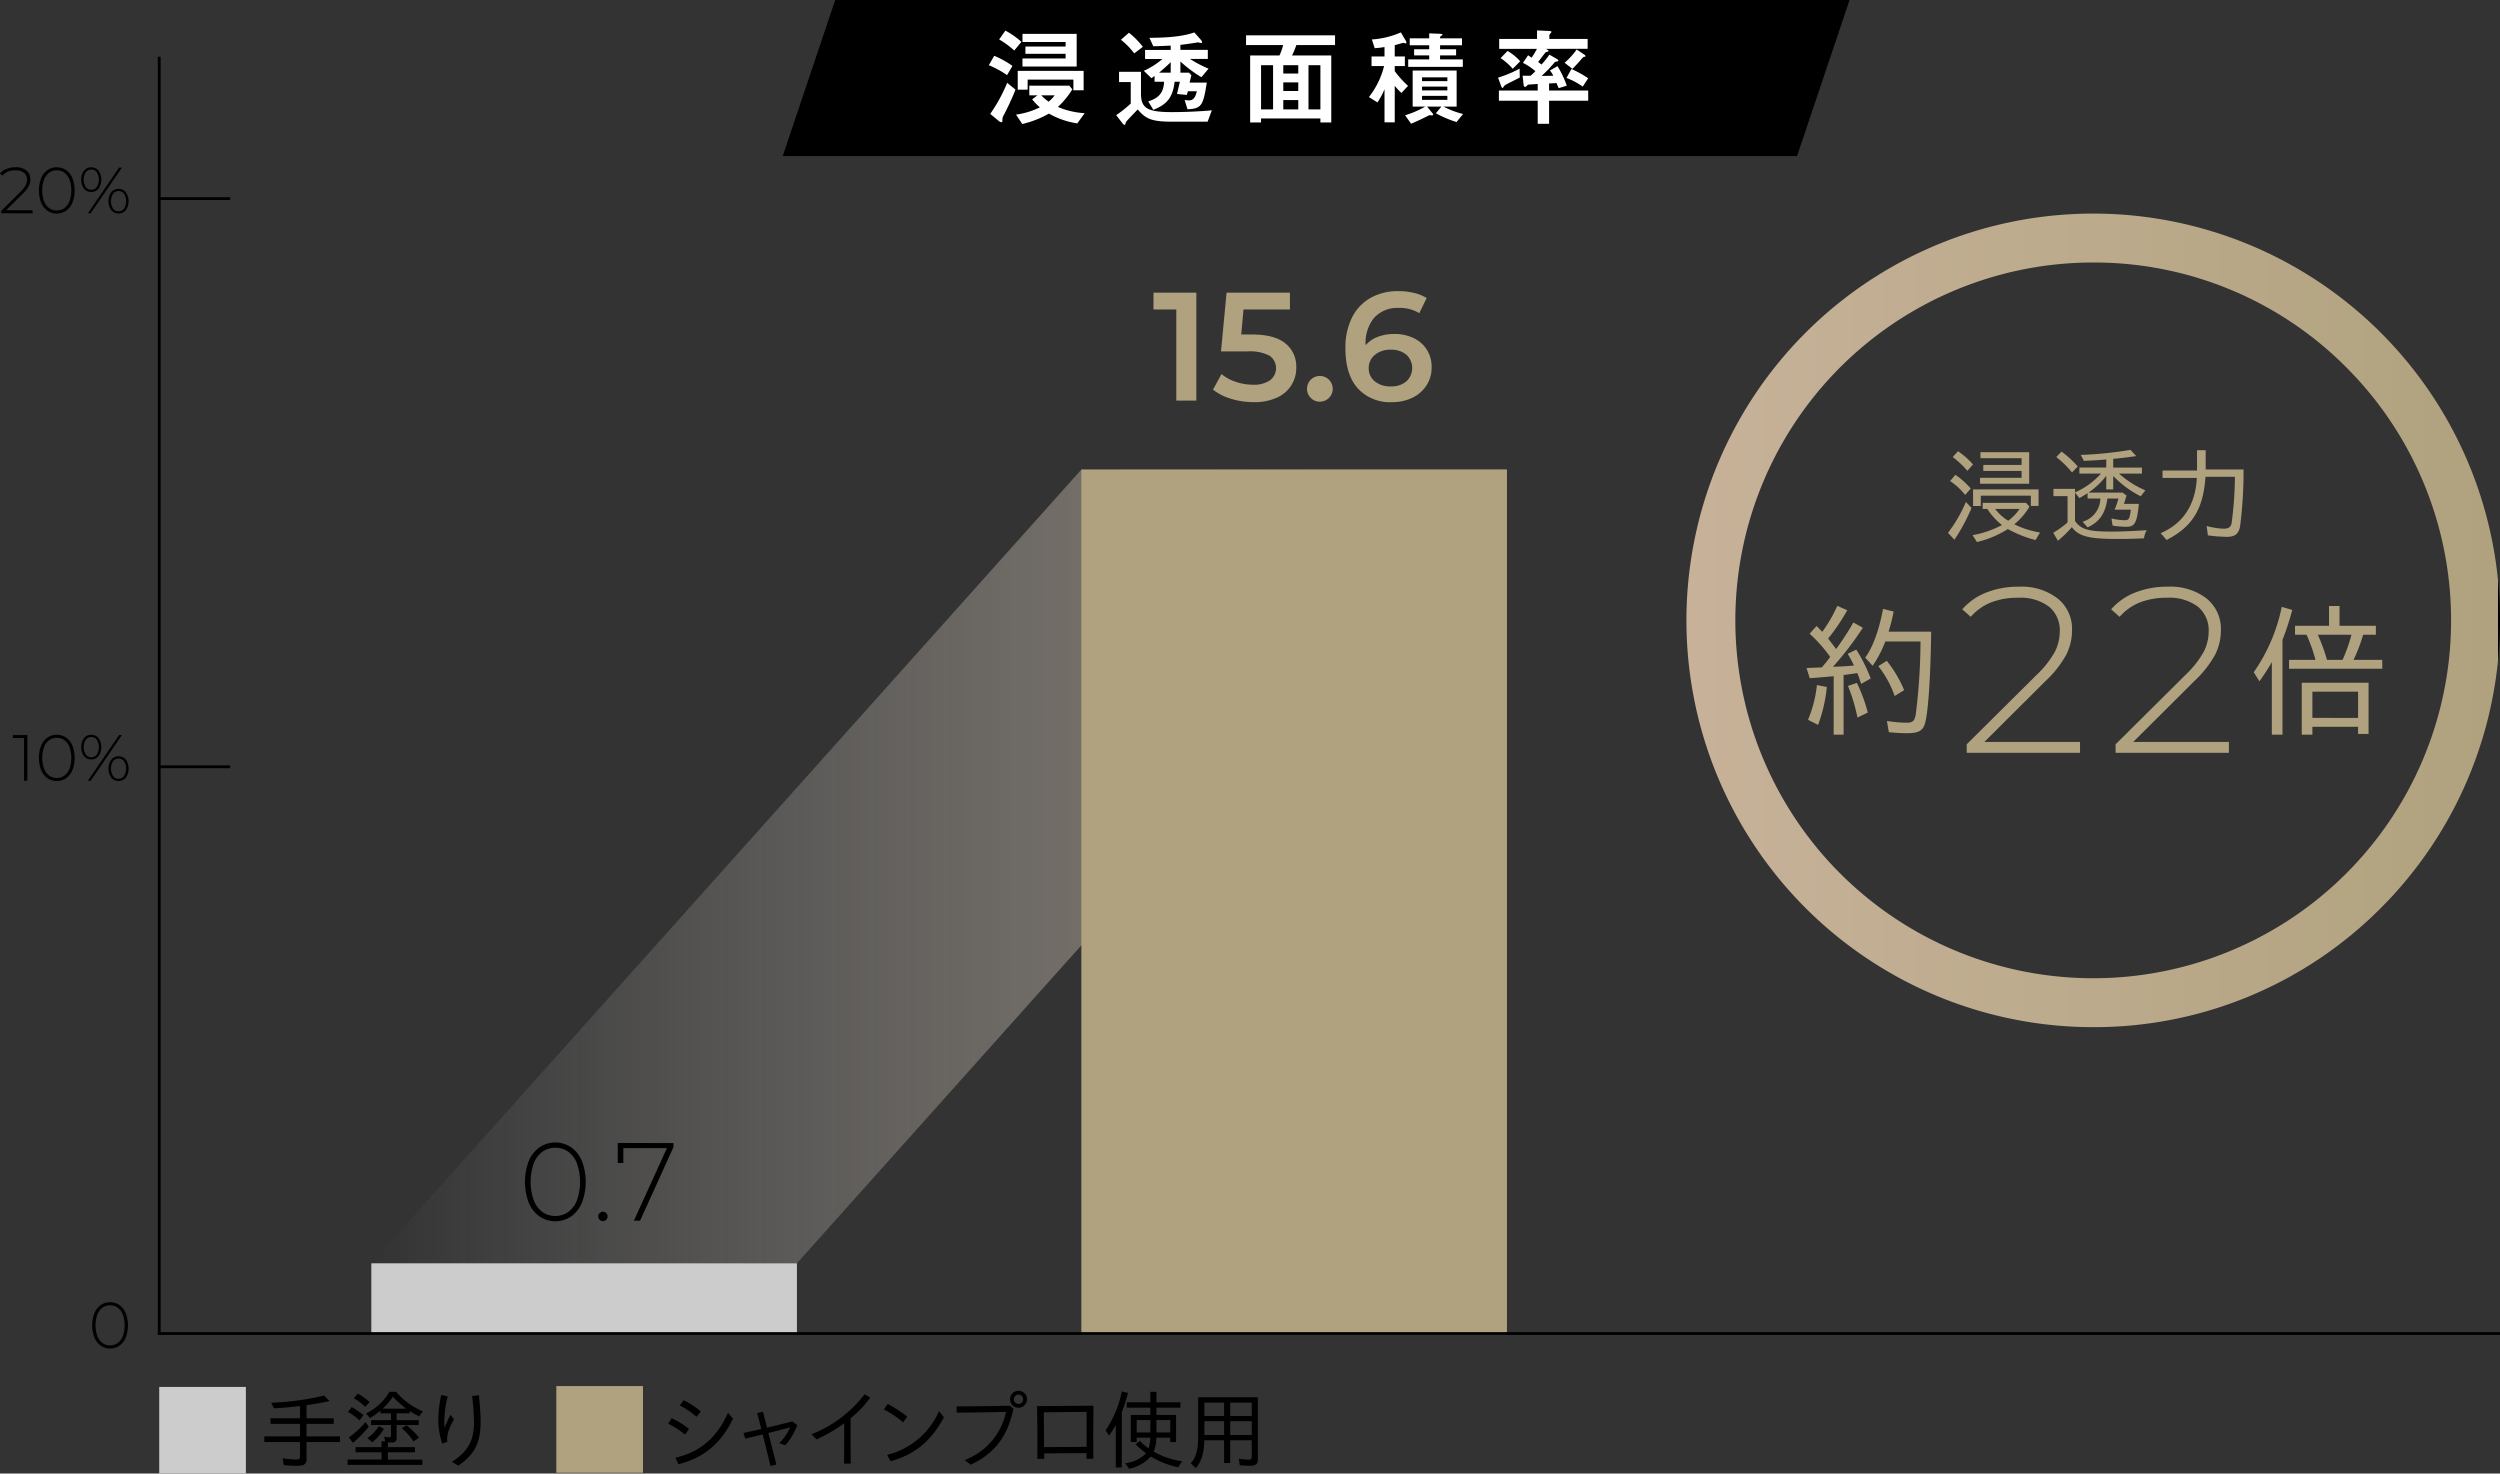 <svg xmlns="http://www.w3.org/2000/svg" xmlns:xlink="http://www.w3.org/1999/xlink" width="505.373" height="297.879" viewBox="0 0 505.373 297.879">
  <rect x="0" y="0" width="505.373" height="297.879" fill="#333333" stroke="none"/>
  <defs>
    <linearGradient id="linear-gradient" y1="0.5" x2="1" y2="0.5" gradientUnits="objectBoundingBox">
      <stop offset="0" stop-color="#fff" stop-opacity="0"/>
      <stop offset="1" stop-color="#c7b299"/>
    </linearGradient>
    <linearGradient id="linear-gradient-2" y1="0.5" x2="1" y2="0.5" gradientUnits="objectBoundingBox">
      <stop offset="0" stop-color="#c7b299"/>
      <stop offset="1" stop-color="#b0a27e"/>
      <stop offset="1"/>
    </linearGradient>
  </defs>
  <g id="img-examination-graph01" transform="translate(-37.762 -1250)">
    <rect id="長方形_9576" data-name="長方形 9576" width="86.034" height="14.339" transform="translate(112.823 1505.377)" fill="#ccc"/>
    <path id="パス_9838" data-name="パス 9838" d="M529.067,1581,385.534,1741.453H299.5L443.033,1581Z" transform="translate(-186.677 -236.076)" opacity="0.6" fill="url(#linear-gradient)"/>
    <path id="パス_9839" data-name="パス 9839" d="M794.547,1281.546H589.5L600.111,1250H805.158Z" transform="translate(-393.511)"/>
    <g id="グループ_3691" data-name="グループ 3691" transform="translate(56.402 1513.234)">
      <g id="グループ_3690" data-name="グループ 3690" transform="translate(0)">
        <path id="パス_9840" data-name="パス 9840" d="M104.493,2176.691a3.717,3.717,0,0,1-1.28-1.63,6.98,6.98,0,0,1,0-4.96,3.714,3.714,0,0,1,1.28-1.629,3.364,3.364,0,0,1,3.759,0,3.718,3.718,0,0,1,1.28,1.629,6.984,6.984,0,0,1,0,4.96,3.721,3.721,0,0,1-1.28,1.63,3.366,3.366,0,0,1-3.759,0Zm3.417-.528a3.1,3.1,0,0,0,1.036-1.4,6.636,6.636,0,0,0,0-4.366,3.1,3.1,0,0,0-1.036-1.4,2.7,2.7,0,0,0-3.074,0,3.1,3.1,0,0,0-1.035,1.4,6.631,6.631,0,0,0,0,4.366,3.093,3.093,0,0,0,1.035,1.4,2.692,2.692,0,0,0,3.074,0Z" transform="translate(-102.758 -2167.898)"/>
      </g>
    </g>
    <g id="グループ_3692" data-name="グループ 3692" transform="translate(40.361 1398.522)">
      <path id="パス_9841" data-name="パス 9841" d="M49.752,1768.128v9.234h-.673v-8.627H46.823v-.607Z" transform="translate(-46.823 -1768.062)"/>
      <path id="パス_9842" data-name="パス 9842" d="M66.912,1776.691a3.717,3.717,0,0,1-1.28-1.629,6.985,6.985,0,0,1,0-4.96,3.719,3.719,0,0,1,1.28-1.629,3.367,3.367,0,0,1,3.76,0,3.721,3.721,0,0,1,1.28,1.629,6.985,6.985,0,0,1,0,4.96,3.719,3.719,0,0,1-1.28,1.629,3.365,3.365,0,0,1-3.76,0Zm3.417-.528a3.1,3.1,0,0,0,1.036-1.4,6.637,6.637,0,0,0,0-4.367,3.1,3.1,0,0,0-1.036-1.4,2.7,2.7,0,0,0-3.074,0,3.1,3.1,0,0,0-1.036,1.4,6.637,6.637,0,0,0,0,4.367,3.1,3.1,0,0,0,1.036,1.4,2.695,2.695,0,0,0,3.074,0Z" transform="translate(-59.913 -1767.898)"/>
      <path id="パス_9843" data-name="パス 9843" d="M95.545,1772.244a3.193,3.193,0,0,1,0-3.615,1.809,1.809,0,0,1,1.471-.686,1.828,1.828,0,0,1,1.478.686,3.163,3.163,0,0,1,0,3.615,1.827,1.827,0,0,1-1.478.686A1.808,1.808,0,0,1,95.545,1772.244Zm2.592-.31a2.866,2.866,0,0,0,0-2.995,1.347,1.347,0,0,0-1.122-.547,1.327,1.327,0,0,0-1.108.554,2.841,2.841,0,0,0,0,2.981,1.327,1.327,0,0,0,1.108.554A1.347,1.347,0,0,0,98.137,1771.935Zm4.511-3.938h.567l-6.305,9.234h-.567Zm-1.583,8.6a3.162,3.162,0,0,1,0-3.614,1.827,1.827,0,0,1,1.478-.686,1.808,1.808,0,0,1,1.471.686,3.193,3.193,0,0,1,0,3.614,1.809,1.809,0,0,1-1.471.686A1.827,1.827,0,0,1,101.065,1776.6Zm2.586-.316a2.843,2.843,0,0,0,0-2.982,1.328,1.328,0,0,0-1.108-.554,1.346,1.346,0,0,0-1.121.547,2.865,2.865,0,0,0,0,2.995,1.345,1.345,0,0,0,1.121.547A1.329,1.329,0,0,0,103.651,1776.281Z" transform="translate(-81.172 -1767.931)"/>
    </g>
    <g id="グループ_3693" data-name="グループ 3693" transform="translate(37.762 1283.811)">
      <path id="パス_9844" data-name="パス 9844" d="M44.358,1376.592v.607H38.013v-.475l3.9-3.878a5.434,5.434,0,0,0,1.036-1.313,2.519,2.519,0,0,0,.27-1.128,1.707,1.707,0,0,0-.6-1.385,2.64,2.64,0,0,0-1.735-.5,4.052,4.052,0,0,0-1.524.263,2.964,2.964,0,0,0-1.128.8l-.475-.422a3.478,3.478,0,0,1,1.339-.937,4.859,4.859,0,0,1,1.84-.33,3.312,3.312,0,0,1,2.163.66,2.184,2.184,0,0,1,.8,1.781,3.05,3.05,0,0,1-.317,1.359,5.964,5.964,0,0,1-1.187,1.5l-3.4,3.39Z" transform="translate(-37.762 -1367.898)"/>
      <path id="パス_9845" data-name="パス 9845" d="M66.912,1376.69a3.714,3.714,0,0,1-1.28-1.629,6.981,6.981,0,0,1,0-4.96,3.716,3.716,0,0,1,1.28-1.629,3.365,3.365,0,0,1,3.759,0,3.72,3.72,0,0,1,1.28,1.629,6.985,6.985,0,0,1,0,4.96,3.718,3.718,0,0,1-1.28,1.629,3.364,3.364,0,0,1-3.759,0Zm3.417-.528a3.1,3.1,0,0,0,1.035-1.4,6.632,6.632,0,0,0,0-4.367,3.1,3.1,0,0,0-1.035-1.4,2.7,2.7,0,0,0-3.074,0,3.1,3.1,0,0,0-1.035,1.4,6.632,6.632,0,0,0,0,4.367,3.093,3.093,0,0,0,1.035,1.4,2.694,2.694,0,0,0,3.074,0Z" transform="translate(-57.315 -1367.898)"/>
      <path id="パス_9846" data-name="パス 9846" d="M95.546,1372.245a3.193,3.193,0,0,1,0-3.614,1.808,1.808,0,0,1,1.471-.686,1.826,1.826,0,0,1,1.477.686,3.162,3.162,0,0,1,0,3.614,1.826,1.826,0,0,1-1.477.686A1.807,1.807,0,0,1,95.546,1372.245Zm2.592-.31a2.866,2.866,0,0,0,0-2.995,1.347,1.347,0,0,0-1.121-.547,1.327,1.327,0,0,0-1.108.554,2.843,2.843,0,0,0,0,2.981,1.328,1.328,0,0,0,1.108.554A1.346,1.346,0,0,0,98.138,1371.935Zm4.512-3.938h.567l-6.306,9.234h-.567Zm-1.583,8.6a3.162,3.162,0,0,1,0-3.614,1.926,1.926,0,0,1,2.948,0,3.193,3.193,0,0,1,0,3.614,1.927,1.927,0,0,1-2.948,0Zm2.586-.316a2.844,2.844,0,0,0,0-2.982,1.328,1.328,0,0,0-1.108-.554,1.345,1.345,0,0,0-1.121.548,2.866,2.866,0,0,0,0,2.994,1.345,1.345,0,0,0,1.121.548A1.329,1.329,0,0,0,103.652,1376.282Z" transform="translate(-78.575 -1367.931)"/>
    </g>
    <rect id="長方形_9577" data-name="長方形 9577" width="14.339" height="0.574" transform="translate(69.95 1289.862)"/>
    <rect id="長方形_9578" data-name="長方形 9578" width="14.339" height="0.574" transform="translate(69.95 1404.717)"/>
    <g id="グループ_3695" data-name="グループ 3695" transform="translate(143.878 1480.954)">
      <g id="グループ_3694" data-name="グループ 3694" transform="translate(0 0)">
        <path id="パス_9847" data-name="パス 9847" d="M410.738,2070.283a6.323,6.323,0,0,1-2.175-2.769,11.878,11.878,0,0,1,0-8.432,6.327,6.327,0,0,1,2.175-2.77,5.723,5.723,0,0,1,6.391,0,6.325,6.325,0,0,1,2.175,2.77,11.873,11.873,0,0,1,0,8.432,6.321,6.321,0,0,1-2.175,2.769,5.721,5.721,0,0,1-6.391,0Zm5.808-.9a5.264,5.264,0,0,0,1.76-2.377,11.278,11.278,0,0,0,0-7.422,5.269,5.269,0,0,0-1.76-2.376,4.579,4.579,0,0,0-5.225,0,5.265,5.265,0,0,0-1.76,2.376,11.283,11.283,0,0,0,0,7.422,5.26,5.26,0,0,0,1.76,2.377,4.579,4.579,0,0,0,5.225,0Z" transform="translate(-407.789 -2055.337)"/>
        <path id="パス_9848" data-name="パス 9848" d="M459.754,2105.755a.931.931,0,0,1-.28-.684.9.9,0,0,1,.28-.673.949.949,0,0,1,1.323,0,.9.9,0,0,1,.281.673.931.931,0,0,1-.281.684.922.922,0,0,1-1.323,0Z" transform="translate(-444.652 -2090.136)"/>
        <path id="パス_9849" data-name="パス 9849" d="M484.492,2055.728v.807l-6.75,14.889h-1.256l6.682-14.666h-8.813v3h-1.121v-4.036Z" transform="translate(-454.466 -2055.616)"/>
      </g>
    </g>
    <g id="グループ_3696" data-name="グループ 3696" transform="translate(270.937 1308.851)">
      <path id="パス_9850" data-name="パス 9850" d="M859.51,1456.3v21.818h-4.052V1459.7h-4.613v-3.4Z" transform="translate(-850.845 -1455.99)" fill="#b0a27e"/>
      <path id="パス_9851" data-name="パス 9851" d="M907.415,1466.541a5.943,5.943,0,0,1,2.213,4.878,6.485,6.485,0,0,1-3.865,6.078,10.9,10.9,0,0,1-4.769.935,15.31,15.31,0,0,1-4.519-.67,11.11,11.11,0,0,1-3.678-1.854l1.714-3.148a9.2,9.2,0,0,0,2.915,1.574,10.823,10.823,0,0,0,3.506.576,5.682,5.682,0,0,0,3.382-.888,3.073,3.073,0,0,0-.094-4.987,8.794,8.794,0,0,0-4.535-.857h-5.268l1.122-11.875h12.81v3.4h-9.382l-.467,5.049h2.088Q905.2,1464.749,907.415,1466.541Z" transform="translate(-880.766 -1455.99)" fill="#b0a27e"/>
      <path id="パス_9852" data-name="パス 9852" d="M959.952,1519.542a2.6,2.6,0,1,1,1.808.733A2.485,2.485,0,0,1,959.952,1519.542Z" transform="translate(-928.129 -1497.927)" fill="#b0a27e"/>
      <path id="パス_9853" data-name="パス 9853" d="M999.932,1464.706a6.359,6.359,0,0,1,2.681,2.353,6.449,6.449,0,0,1,.966,3.522,6.6,6.6,0,0,1-1.06,3.725,7.008,7.008,0,0,1-2.868,2.478,9.2,9.2,0,0,1-4.052.873,8.807,8.807,0,0,1-6.966-2.805q-2.478-2.805-2.478-8.042a13.577,13.577,0,0,1,1.34-6.281,9.288,9.288,0,0,1,3.756-3.958,11.236,11.236,0,0,1,5.595-1.356,13.44,13.44,0,0,1,3.164.358,8.629,8.629,0,0,1,2.571,1.044l-1.5,3.055a7.442,7.442,0,0,0-4.145-1.06,6.357,6.357,0,0,0-4.925,1.932,7.961,7.961,0,0,0-1.777,5.579v.031a6.06,6.06,0,0,1,2.462-1.7,9.309,9.309,0,0,1,3.367-.577A8.793,8.793,0,0,1,999.932,1464.706Zm-1.465,8.759a3.679,3.679,0,0,0,0-5.408,4.775,4.775,0,0,0-3.179-1,4.727,4.727,0,0,0-3.195,1.06,3.385,3.385,0,0,0-1.231,2.681,3.341,3.341,0,0,0,1.2,2.634,4.889,4.889,0,0,0,3.32,1.044A4.582,4.582,0,0,0,998.468,1473.465Z" transform="translate(-947.352 -1455.215)" fill="#b0a27e"/>
    </g>
    <g id="グループ_3697" data-name="グループ 3697" transform="translate(237.652 1256.144)">
      <path id="パス_9854" data-name="パス 9854" d="M735.866,1276.667a18.194,18.194,0,0,1,3.688,2.046l-1.087,1.854a20.36,20.36,0,0,0-3.687-2Zm4.306,6.842a54.613,54.613,0,0,1-2.515,5.414,1.474,1.474,0,0,0-.128.725c0,.32-.043.448-.235.448a.894.894,0,0,1-.469-.234l-1.769-1.449a31.8,31.8,0,0,0,3.432-6.288Zm-2.046-11.937a16.145,16.145,0,0,1,3.24,2.281l-1.45,1.748a16.989,16.989,0,0,0-3.048-2.238Zm13.535,11.873a16.853,16.853,0,0,1-2.92,3.56,16.049,16.049,0,0,0,5.414,1.257l-1.492,2.067a16.266,16.266,0,0,1-5.734-1.982,19.861,19.861,0,0,1-5.393,2.11l-1.258-1.9a15.835,15.835,0,0,0,4.817-1.471,11.183,11.183,0,0,1-1.556-1.62l1.066-.81h-1.641V1282.7h8.078Zm-11.041.064v-3.794h13.322v3.922h-2.068v-2.153h-9.251v2.025Zm1.556-7.247v-1.471H750.3v-.917h-8.718v-1.641h10.956v6.608H741.579V1277.2H750.3v-.938Zm3.2,8.4a10.443,10.443,0,0,0,1.492,1.279,6.9,6.9,0,0,0,1.215-1.279Z" transform="translate(-734.779 -1271.531)" fill="#fff"/>
      <path id="パス_9855" data-name="パス 9855" d="M827.5,1282.876h-2.366v-2.067h4.433v4.348c0,2.92,1.13,3.794,6.224,3.794,1.087,0,4.391-.021,8.1-.363l-.853,2.3h-7.013c-4.22,0-5.435-.49-7.119-2.473-.469.49-2.345,2.43-2.387,2.558a2.763,2.763,0,0,1-.149.49.193.193,0,0,1-.149.064c-.149,0-.277-.171-.384-.3l-1.279-1.662a24.259,24.259,0,0,0,2.941-2.345Zm-.362-9.975a16.939,16.939,0,0,1,2.813,2.856l-1.748,1.321a14.867,14.867,0,0,0-2.686-2.749Zm10.4,3.474h5.542v1.833h-3.6a24.083,24.083,0,0,0,3.751,1.961l-1.449,1.726a25.815,25.815,0,0,1-4.242-3.176v2.259h1.727l.49.512-.362,1.492h3.474c-.725,4.647-1.045,5.265-3.9,5.393l-.575-1.876a6.6,6.6,0,0,0,.853.086c1.151,0,1.407-1.066,1.62-1.854H839.05l-.213.746-1.982-.192.575-2.473h-1.066c-.32,2.856-1.3,4.54-4.305,5.67l-1.023-1.7c1.641-.533,3.112-1.343,3.2-3.965h-1.919v-1.172c-.085.064-.533.384-.639.448l-1.535-1.492a15.062,15.062,0,0,0,3.752-2.387h-3.5v-1.833h5.18v-.874c-1.407.064-2.643.128-3.517.128l-.789-1.705c5.862,0,8.078-.746,9.08-1.087l1.321,1.492a.93.93,0,0,1,.256.469c0,.128-.064.171-.234.171a4.366,4.366,0,0,1-.6-.128c-.3.064-.81.128-1.066.171-.9.149-1.769.256-2.494.341Zm-1.961,2.472c-.405.448-1.556,1.45-2.344,2.132h2.344Z" transform="translate(-798.81 -1272.432)" fill="#fff"/>
      <path id="パス_9856" data-name="パス 9856" d="M933.339,1278.989v13.535h-2.2v-.81h-12v.81h-2.2v-13.535h5.926a11.79,11.79,0,0,0,.746-2.11h-7.5v-1.961h17.99v1.961h-7.823a16.912,16.912,0,0,1-.874,2.11Zm-11.766,10.892v-8.931h-2.43v8.931Zm5.094-8.931h-3.027v1.684h3.027Zm0,3.474h-3.027v1.748h3.027Zm-3.027,3.581v1.876h3.027v-1.876Zm7.5-7.055h-2.409v8.931h2.409Z" transform="translate(-864.112 -1273.916)" fill="#fff"/>
      <path id="パス_9857" data-name="パス 9857" d="M1005.852,1275.8c-.661.107-1.151.171-1.982.234l-.575-1.769a17.445,17.445,0,0,0,5.862-1.428l.98,1.663a1.211,1.211,0,0,1,.149.426c0,.064-.043.128-.149.128-.085,0-.448-.106-.533-.106,0,0-1.407.4-1.684.469v2.281h2.047v1.94h-2.047v1.023a19.813,19.813,0,0,0,2.686,2.984l-1.322,1.428a9.629,9.629,0,0,1-1.364-1.45v7.4h-2.067v-6.693a15.609,15.609,0,0,1-1.428,2.664l-1.727-1.087a16.59,16.59,0,0,0,3.069-6.267h-2.536v-1.94h2.622Zm8.611,12.043,1.087,1.343a.427.427,0,0,1,.149.235.241.241,0,0,1-.255.192c-.064,0-.341-.043-.405-.043a1.1,1.1,0,0,0-.426.149c-1.13.575-2.238,1.108-3.389,1.577l-1.215-1.705a19.774,19.774,0,0,0,4.071-1.748h-2.536v-7.29h8.888v7.29h-2.643a17.692,17.692,0,0,0,3.943,1.492l-1.321,1.62a22.164,22.164,0,0,1-4.178-1.77l1.109-1.343Zm-3.517-12.405v-1.407h3.943v-1l2.174.085c.362.021.512.064.512.192,0,.085-.362.277-.405.341-.085.085-.085.192-.085.384h4.434v1.407h-4.434v.81h3.24v1.236h-3.24v.81h4.6v1.513h-11.041v-1.513h4.242v-.81h-3.048v-1.236h3.048v-.81Zm7.609,7.247v-.767h-5.116v.767Zm0,1.876v-.768h-5.116v.768Zm-5.116,1.918h5.116v-.81h-5.116Z" transform="translate(-925.864 -1272.432)" fill="#fff"/>
      <path id="パス_9858" data-name="パス 9858" d="M1098.128,1280.953c-.448.234-2.707,1.364-2.9,1.492a1.375,1.375,0,0,0-.447.511c-.043.064-.064.106-.128.106-.128,0-.235-.234-.277-.341l-.64-1.748a23.422,23.422,0,0,0,4.349-1.812Zm5.286-5.8c.341.192.533.3.533.447,0,.107-.533.213-.6.277-.085.043-1.279,1.641-1.514,1.94.192.128.277.192.682.512a18.166,18.166,0,0,0,1.6-2l1.449.831c.192.107.362.234.362.426,0,.085-.469.171-.682.213-.128.171-1.087,1.236-1.194,1.364-.192.213-1.13,1.108-1.492,1.471.362,0,2-.042,2.345-.042a5.079,5.079,0,0,0-.682-1.066l1.534-.874a21.107,21.107,0,0,1,1.876,3.943l-1.641.512c-.085-.192-.384-.9-.448-1.045-.341.043-.81.064-1.492.086v1.428h7.908v2.068h-7.908v4.668h-2.3v-4.668h-7.844v-2.068h7.844v-1.321c-.277.021-1.641.107-1.791.128-.213.021-.234.064-.533.362a.347.347,0,0,1-.234.106c-.192,0-.277-.256-.3-.469l-.192-1.79h1.6a9.984,9.984,0,0,0,.98-.917,11.649,11.649,0,0,0-2.515-1.684l1.044-1.535c.192.128.341.213.7.49a14.838,14.838,0,0,0,1.087-1.79h-7.631v-2h7.652v-1.726l2.387.106c.341.021.533.085.533.213a4.563,4.563,0,0,1-.3.4.54.54,0,0,0-.128.448v.554h7.737v2Zm-7.759.426a10.43,10.43,0,0,1,2.558,2.089l-1.513,1.513a12.52,12.52,0,0,0-2.452-2.153Zm11.531,2.388a14.866,14.866,0,0,0,2.451-2.686l1.513,1.023c.256.171.256.256.256.3,0,.149-.107.17-.362.17a5.024,5.024,0,0,0-.7.746c-.746.853-1.151,1.258-1.577,1.684Zm1.385,1.257a23.389,23.389,0,0,1,3.389,1.875l-1.108,1.684a15.27,15.27,0,0,0-3.283-1.748Z" transform="translate(-990.795 -1271.425)" fill="#fff"/>
    </g>
    <g id="グループ_3698" data-name="グループ 3698" transform="translate(431.547 1340.939)">
      <path id="パス_9859" data-name="パス 9859" d="M1408.129,1602.821a28.911,28.911,0,0,0,3.623-6.245l1.129,1.215a35.918,35.918,0,0,1-3.453,6.416Zm.426-10.466,1.066-1.258a15.291,15.291,0,0,1,3.112,2.771l-1.13,1.3A12.841,12.841,0,0,0,1408.555,1592.355Zm.533-4.86,1.065-1.172a15.236,15.236,0,0,1,3.027,2.665l-1.13,1.3A18.357,18.357,0,0,0,1409.088,1587.5Zm4.007,15.795a20.268,20.268,0,0,0,5.947-2.046,13.16,13.16,0,0,1-2.963-3.261h-.938v-1.215h8.76l.7.746a13.355,13.355,0,0,1-3.069,3.581,18.879,18.879,0,0,0,5.2,1.663l-.9,1.513a23.165,23.165,0,0,1-5.606-2.217,20.274,20.274,0,0,1-6.245,2.622Zm.106-9.251h13.237v3.346h-1.556V1595.3h-10.125v2.089H1413.2Zm1.407-2.345h8.4v-1.385h-7.738v-1.215h7.738v-1.364h-8.313v-1.215h9.847v6.373h-9.933Zm7.993,6.288h-4.945a9.674,9.674,0,0,0,2.643,2.388A9.411,9.411,0,0,0,1422.6,1597.982Z" transform="translate(-1408.129 -1586.046)" fill="#b0a27e"/>
      <path id="パス_9860" data-name="パス 9860" d="M1482.3,1602.111a17.675,17.675,0,0,0,2.9-2.089v-5.307h-2.856v-1.471h4.37v.7a14.992,14.992,0,0,0,5.244-3.794h-4.37v-1.215h5.436V1587.3c-1.172.106-3.155.234-4.519.277l-.639-1.193a79.05,79.05,0,0,0,10.06-1.023l1.151,1.257c-1.62.235-3.367.448-4.646.555v1.769h5.8v1.215H1495.6a19.68,19.68,0,0,0,5.329,3.389l-.938,1.194a20.079,20.079,0,0,1-5.563-4.114v2.729h-1.407v-2.75a15.658,15.658,0,0,1-3.6,3.389h6.906l.789.6c-.192.661-.341,1.194-.533,1.684h3.027c-.362,3.773-.81,4.625-2.451,4.625a17.84,17.84,0,0,1-2.856-.234l-.234-1.45a12.414,12.414,0,0,0,2.6.362c.959,0,1.065-.213,1.322-2.131H1494.7a15.283,15.283,0,0,0,.789-2.26h-2.238c-.405,3.027-1.6,4.732-4.007,5.84l-1-1.151a4.959,4.959,0,0,0,3.581-4.689h-2.579V1594.1c-.874.575-1.321.831-1.641,1l-.9-1.087v5.713c1.172,1.7,2.729,2.152,7.226,2.152,1.94,0,3.815-.064,7.268-.277a4.531,4.531,0,0,0-.554,1.641c-2.729.107-3.815.128-5.307.128-5.84,0-7.886-.533-9.272-2.387a22.881,22.881,0,0,1-2.814,2.75Zm.618-15.3,1.066-1.108a21.064,21.064,0,0,1,3.283,3.005l-1.172,1.215A19.8,19.8,0,0,0,1482.916,1586.807Z" transform="translate(-1461.028 -1585.357)" fill="#b0a27e"/>
      <path id="パス_9861" data-name="パス 9861" d="M1558.029,1602.355c4.561-1.939,7.055-5.776,7.311-11.169h-6.927v-1.492h6.97v-4.114h1.748v3.9h7.652a84.5,84.5,0,0,1-.7,11.51c-.277,1.514-1.045,2.11-2.686,2.11a30.969,30.969,0,0,1-3.815-.3l-.256-1.9a14.7,14.7,0,0,0,3.474.554c.959,0,1.428-.341,1.577-1.151a72.588,72.588,0,0,0,.661-9.336h-5.947c-.447,6.523-2.643,10.083-7.865,12.768Z" transform="translate(-1515.041 -1585.516)" fill="#b0a27e"/>
    </g>
    <g id="グループ_3699" data-name="グループ 3699" transform="translate(407.679 1368.603)">
      <path id="パス_9862" data-name="パス 9862" d="M1330.388,1709.529c-1.474.147-2.153.206-4.837.413l-.649-2.064c1.032-.029,2.035-.088,3.067-.118a23.429,23.429,0,0,0,1.71-2.124,27.914,27.914,0,0,0-4.159-4.689l1.416-1.563,1.15,1.18a30.5,30.5,0,0,0,3.038-5.25l2.006.885a39.968,39.968,0,0,1-3.864,5.722l1.622,2.123a57.093,57.093,0,0,0,3.481-5.367l1.917,1.061a65.522,65.522,0,0,1-6.046,7.9c1.563-.059,3.185-.148,4.247-.265a24.328,24.328,0,0,0-1.268-2.36l1.74-.855a32.689,32.689,0,0,1,2.92,5.84l-1.947,1.091a21.384,21.384,0,0,0-.767-2.182c-.59.088-1.622.236-2.772.383v12.063h-2.006Zm-5.19,8.818a24.745,24.745,0,0,0,1.8-7.02l2.005.383a29.811,29.811,0,0,1-1.77,7.668Zm8.081-6.843,1.8-.619a34.062,34.062,0,0,1,2.212,5.987l-2.094,1.032A36.1,36.1,0,0,0,1333.278,1711.505Zm8.258,9.349-.383-2.271a25.092,25.092,0,0,0,3.952.354c1.239,0,1.592-.295,1.858-1.563a119.73,119.73,0,0,0,.973-14.865h-7.108a23.429,23.429,0,0,1-2.566,4.925l-1.5-1.652c1.534-2.094,2.8-5.515,3.6-9.851l2.153.531a38.533,38.533,0,0,1-1.032,4.07h8.612c-.118,9.143-.59,15.926-1.179,18.286-.413,1.74-1.327,2.242-3.716,2.242C1344.132,1721.061,1342.716,1720.972,1341.536,1720.855Zm-2.124-13.361,1.711-1.062a24.4,24.4,0,0,1,3.51,5.928l-1.917,1.179A20.944,20.944,0,0,0,1339.413,1707.494Z" transform="translate(-1329.628 -1691.444)" fill="#b0a27e"/>
      <path id="パス_9863" data-name="パス 9863" d="M1441.981,1713.2v2.191h-22.905v-1.715l14.1-14a19.614,19.614,0,0,0,3.738-4.739,9.094,9.094,0,0,0,.976-4.071,6.165,6.165,0,0,0-2.167-5,9.536,9.536,0,0,0-6.262-1.81,14.624,14.624,0,0,0-5.5.952,10.693,10.693,0,0,0-4.072,2.905l-1.714-1.524a12.542,12.542,0,0,1,4.833-3.381,17.517,17.517,0,0,1,6.643-1.19,11.948,11.948,0,0,1,7.81,2.381,7.881,7.881,0,0,1,2.905,6.429,11.007,11.007,0,0,1-1.143,4.9,21.547,21.547,0,0,1-4.286,5.429l-12.286,12.238Z" transform="translate(-1391.424 -1681.821)" fill="#b0a27e"/>
      <path id="パス_9864" data-name="パス 9864" d="M1546.925,1713.2v2.191H1524.02v-1.715l14.1-14a19.6,19.6,0,0,0,3.738-4.739,9.091,9.091,0,0,0,.976-4.071,6.165,6.165,0,0,0-2.167-5,9.536,9.536,0,0,0-6.262-1.81,14.625,14.625,0,0,0-5.5.952,10.69,10.69,0,0,0-4.072,2.905l-1.714-1.524a12.54,12.54,0,0,1,4.834-3.381,17.514,17.514,0,0,1,6.643-1.19,11.949,11.949,0,0,1,7.81,2.381,7.881,7.881,0,0,1,2.9,6.429,11.008,11.008,0,0,1-1.143,4.9,21.557,21.557,0,0,1-4.286,5.429l-12.286,12.238Z" transform="translate(-1466.272 -1681.821)" fill="#b0a27e"/>
      <path id="パス_9865" data-name="パス 9865" d="M1627.3,1706.743a38.076,38.076,0,0,1-2.507,3.893l-1.15-1.828a35.426,35.426,0,0,0,5.663-13.213l2.124.619a53.582,53.582,0,0,1-1.976,6.046v19.171H1627.3Zm3.48-.443h5.339a31.707,31.707,0,0,0-1.8-5.073h-2.33v-1.8h6.872v-4.011h2.124v4.011h7.344v1.8h-2.566a33.464,33.464,0,0,1-1.947,5.073h5.81v1.8h-18.847Zm2.566,4.63h13.508v10.352h-2.123v-1.445H1635.5v1.593h-2.153Zm11.385,7.108v-5.309H1635.5v5.309ZM1641.6,1706.3a32.735,32.735,0,0,0,1.8-5.073h-6.813a34.284,34.284,0,0,1,1.858,5.073Z" transform="translate(-1537.968 -1691.518)" fill="#b0a27e"/>
    </g>
    <rect id="長方形_9579" data-name="長方形 9579" width="86.034" height="174.935" transform="translate(256.356 1344.924)" fill="#b0a27e"/>
    <path id="パス_9866" data-name="パス 9866" d="M1305.992,1597.223a82.231,82.231,0,1,1,58.146-24.085A81.691,81.691,0,0,1,1305.992,1597.223Zm0-154.574a72.343,72.343,0,1,0,51.155,21.189A71.871,71.871,0,0,0,1305.992,1442.649Z" transform="translate(-845.088 -139.584)" fill="url(#linear-gradient-2)"/>
    <rect id="長方形_9580" data-name="長方形 9580" width="17.517" height="17.517" transform="translate(69.95 1530.362)" fill="#ccc"/>
    <g id="グループ_3700" data-name="グループ 3700" transform="translate(91.19 1531.351)">
      <path id="パス_9867" data-name="パス 9867" d="M227.982,2247.776l-.208-1.37a19.663,19.663,0,0,0,2.774.26c.555,0,.728-.156.728-.624v-2.913h-7.212v-1.145h7.212v-2.531H225.33v-1.127h5.947v-2.48c-1.543.208-3.675.381-5.27.468l-.555-1.126a55.375,55.375,0,0,0,10.7-1.457l1.092,1.11c-1.318.312-3,.589-4.646.832v2.653h5.5v1.127h-5.5v2.531h6.762v1.145h-6.762v3.416c0,1.023-.468,1.387-1.82,1.387A25.581,25.581,0,0,1,227.982,2247.776Z" transform="translate(-224.064 -2232.97)"/>
      <path id="パス_9868" data-name="パス 9868" d="M282.761,2244.77h6.866V2243.3h-5.253v-1.041h5.253v-1.179h.728l-.191-.971a3.5,3.5,0,0,0,1.023.173c.277,0,.347-.087.347-.434v-2.062h-4.022v-.989h4.022v-1.37h-2.15v-.555a12.2,12.2,0,0,1-2.1,1.508l-.78-.936a11.081,11.081,0,0,0,4.716-4.369h1.352a13.953,13.953,0,0,0,5.409,3.936l-.746,1.023a19.685,19.685,0,0,1-1.907-1.058v.451h-2.652v1.37h4.473v.989h-4.473v2.548c0,.729-.26.989-1.075.989a4.766,4.766,0,0,1-.693-.035v.97h5.479v1.041H290.91v1.474h6.97v1.075H282.761Zm.069-9.622.763-.988a14.9,14.9,0,0,1,2.375,1.63l-.8,1.075A9.833,9.833,0,0,0,282.83,2235.147Zm.191,5.149a18.7,18.7,0,0,0,3.381-3.1l.642.936a24.609,24.609,0,0,1-3.19,3.26Zm1.005-7.923.8-.936a14.277,14.277,0,0,1,2.392,1.681l-.867,1.006A11.691,11.691,0,0,0,284.027,2232.373Zm2.757,8.045a7.929,7.929,0,0,0,2.289-2.393l1.04.521a9.7,9.7,0,0,1-2.358,2.722Zm7.854-5.93a19.142,19.142,0,0,1-2.722-2.427,12.4,12.4,0,0,1-2.063,2.427Zm-.936,3.936.988-.572a14.189,14.189,0,0,1,2.514,2.479l-1.11.763A13.132,13.132,0,0,0,293.7,2238.424Z" transform="translate(-265.928 -2231.073)"/>
      <path id="パス_9869" data-name="パス 9869" d="M346.742,2238.235a23.352,23.352,0,0,1,.589-4.924l1.3.294a21.156,21.156,0,0,0-.676,4.906,11.491,11.491,0,0,0,.069,1.422,23.534,23.534,0,0,1,1.179-2.618l.711.919a12.3,12.3,0,0,0-1.023,2.132,5.1,5.1,0,0,0-.329,2.41l-1.04.364A15.413,15.413,0,0,1,346.742,2238.235Zm2.756,8.582c2.947-1.89,4.456-3.97,4.456-7.941a49.418,49.418,0,0,0-.381-5.357l1.37-.156c.208,1.959.347,4.005.347,5.409,0,4.421-1.4,6.692-4.525,8.824Z" transform="translate(-311.561 -2232.669)"/>
    </g>
    <rect id="長方形_9581" data-name="長方形 9581" width="17.517" height="17.517" transform="translate(150.224 1530.196)" fill="#b0a27e"/>
    <g id="グループ_3701" data-name="グループ 3701" transform="translate(172.84 1531.143)">
      <path id="パス_9870" data-name="パス 9870" d="M508.781,2241.749l.693-1.11a16.632,16.632,0,0,1,3.52,2.185l-.815,1.127A16.76,16.76,0,0,0,508.781,2241.749Zm1.456,6.883c4.265-1.006,8.131-3.4,10.628-9.1l1.023,1.214c-2.757,5.565-6.345,7.958-11.044,9.206Zm.9-10.576.746-1.058a17.51,17.51,0,0,1,3.485,2.254l-.867,1.093A17.505,17.505,0,0,0,511.139,2238.056Z" transform="translate(-508.781 -2235.091)"/>
      <path id="パス_9871" data-name="パス 9871" d="M565.721,2249.736c-1.231.313-2.427.59-3.52.85l-.364-1.144,3.606-.8q-.468-1.82-.832-3.225l1.179-.26c.225.937.485,2.012.8,3.208,1.647-.382,3.363-.8,5.132-1.249l.988.746a13.172,13.172,0,0,1-2.41,4.057l-1.231-.416a10.381,10.381,0,0,0,2.2-3.19c-1.422.381-2.93.763-4.4,1.144.468,1.873,1.023,4,1.63,6.38l-1.2.278C566.726,2253.741,566.189,2251.609,565.721,2249.736Z" transform="translate(-546.622 -2240.911)"/>
      <path id="パス_9872" data-name="パス 9872" d="M609.815,2240.905a25.208,25.208,0,0,0,10.732-8.079l1.144.677a22.579,22.579,0,0,1-3.988,4.178c0,3.052,0,6.1.035,9.154h-1.352c.035-2.7.035-5.426.035-8.148a33.133,33.133,0,0,1-5.583,3.259Z" transform="translate(-580.841 -2232.115)"/>
      <path id="パス_9873" data-name="パス 9873" d="M660.815,2240.768l.78-1.11a23.8,23.8,0,0,1,3.936,2.566l-.832,1.145A20.252,20.252,0,0,0,660.815,2240.768Zm.659,9.171a15.452,15.452,0,0,0,10.489-8.842l.988,1.265c-2.393,4.4-5.409,7.351-10.784,8.877Z" transform="translate(-617.215 -2236.988)"/>
      <path id="パス_9874" data-name="パス 9874" d="M713.688,2244.356a13.288,13.288,0,0,0,8.374-9.743c-3.19.087-7.126.139-9.969.156l-.017-1.266c3.1,0,6.727-.052,10.749-.139l.745.589c-1.161,5.461-3.675,9.033-8.651,11.338Zm9.189-12.292a1.716,1.716,0,1,1,1.716,1.716A1.709,1.709,0,0,1,722.877,2232.064Zm2.653,0a.921.921,0,0,0-.936-.936.947.947,0,0,0-.954.936.962.962,0,0,0,.954.954A.936.936,0,0,0,725.53,2232.064Z" transform="translate(-653.775 -2230.348)"/>
      <path id="パス_9875" data-name="パス 9875" d="M768.766,2240.953c3.8-.034,7.611-.052,11.408-.086-.069,3.52-.052,7.213-.035,10.732h-1.387c0-.364.017-.746.017-1.145-2.861,0-5.7.017-8.565.052,0,.381.017.763.017,1.11h-1.387C768.87,2248.114,768.835,2244.456,768.766,2240.953Zm1.422,8.287c2.878,0,5.721-.017,8.6-.052,0-1.959.017-4.317,0-7.074-2.878.018-5.756.052-8.651.086Z" transform="translate(-694.208 -2237.85)"/>
      <path id="パス_9876" data-name="パス 9876" d="M819.189,2237.61a20.331,20.331,0,0,1-1.37,2.167l-.676-1.092a21.887,21.887,0,0,0,3.259-7.854l1.248.295a26.219,26.219,0,0,1-1.248,3.831v11.235h-1.214Zm1.907,7.733a6.985,6.985,0,0,0,4.213-2.011,21.063,21.063,0,0,1-2.132-1.821l.884-.694a10.708,10.708,0,0,0,1.751,1.526,7.843,7.843,0,0,0,.364-2.167h-2.757v.884h-1.2v-5.479h3.953v-1.474h-4.768v-1.092h4.768V2230.9h1.231v2.115h4.854v1.092h-4.854v1.474h3.97v5.479H830.2v-.884h-2.809a7.6,7.6,0,0,1-.537,2.826,16.545,16.545,0,0,0,5.739,1.942l-.8,1.2a17.319,17.319,0,0,1-5.531-2.168,7.968,7.968,0,0,1-4.386,2.479Zm5.08-6.224v-2.5h-2.757v2.5Zm4.022,0v-2.5h-2.792v2.5Z" transform="translate(-728.711 -2230.693)"/>
      <path id="パス_9877" data-name="パス 9877" d="M877.109,2248.257c1.006-.988,1.491-2.67,1.491-5.149v-8.166h12.084v12.448c0,1.075-.381,1.387-1.647,1.387a19.418,19.418,0,0,1-2.011-.1l-.208-1.335a12.383,12.383,0,0,0,1.976.208c.5,0,.642-.139.642-.642v-3.277h-4.352v4.595h-1.231v-4.595h-4c-.052,2.618-.607,4.386-1.734,5.617Zm6.744-9.535v-2.688h-3.987v2.688Zm0,3.849v-2.791h-3.987v2.791Zm5.583-3.849v-2.688h-4.352v2.688Zm0,3.849v-2.791h-4.352v2.791Z" transform="translate(-771.48 -2233.625)"/>
    </g>
    <path id="パス_9878" data-name="パス 9878" d="M622.472,1548.388H149V1290h.574v257.814h472.9Z" transform="translate(-79.337 -28.529)"/>
  </g>
</svg>
